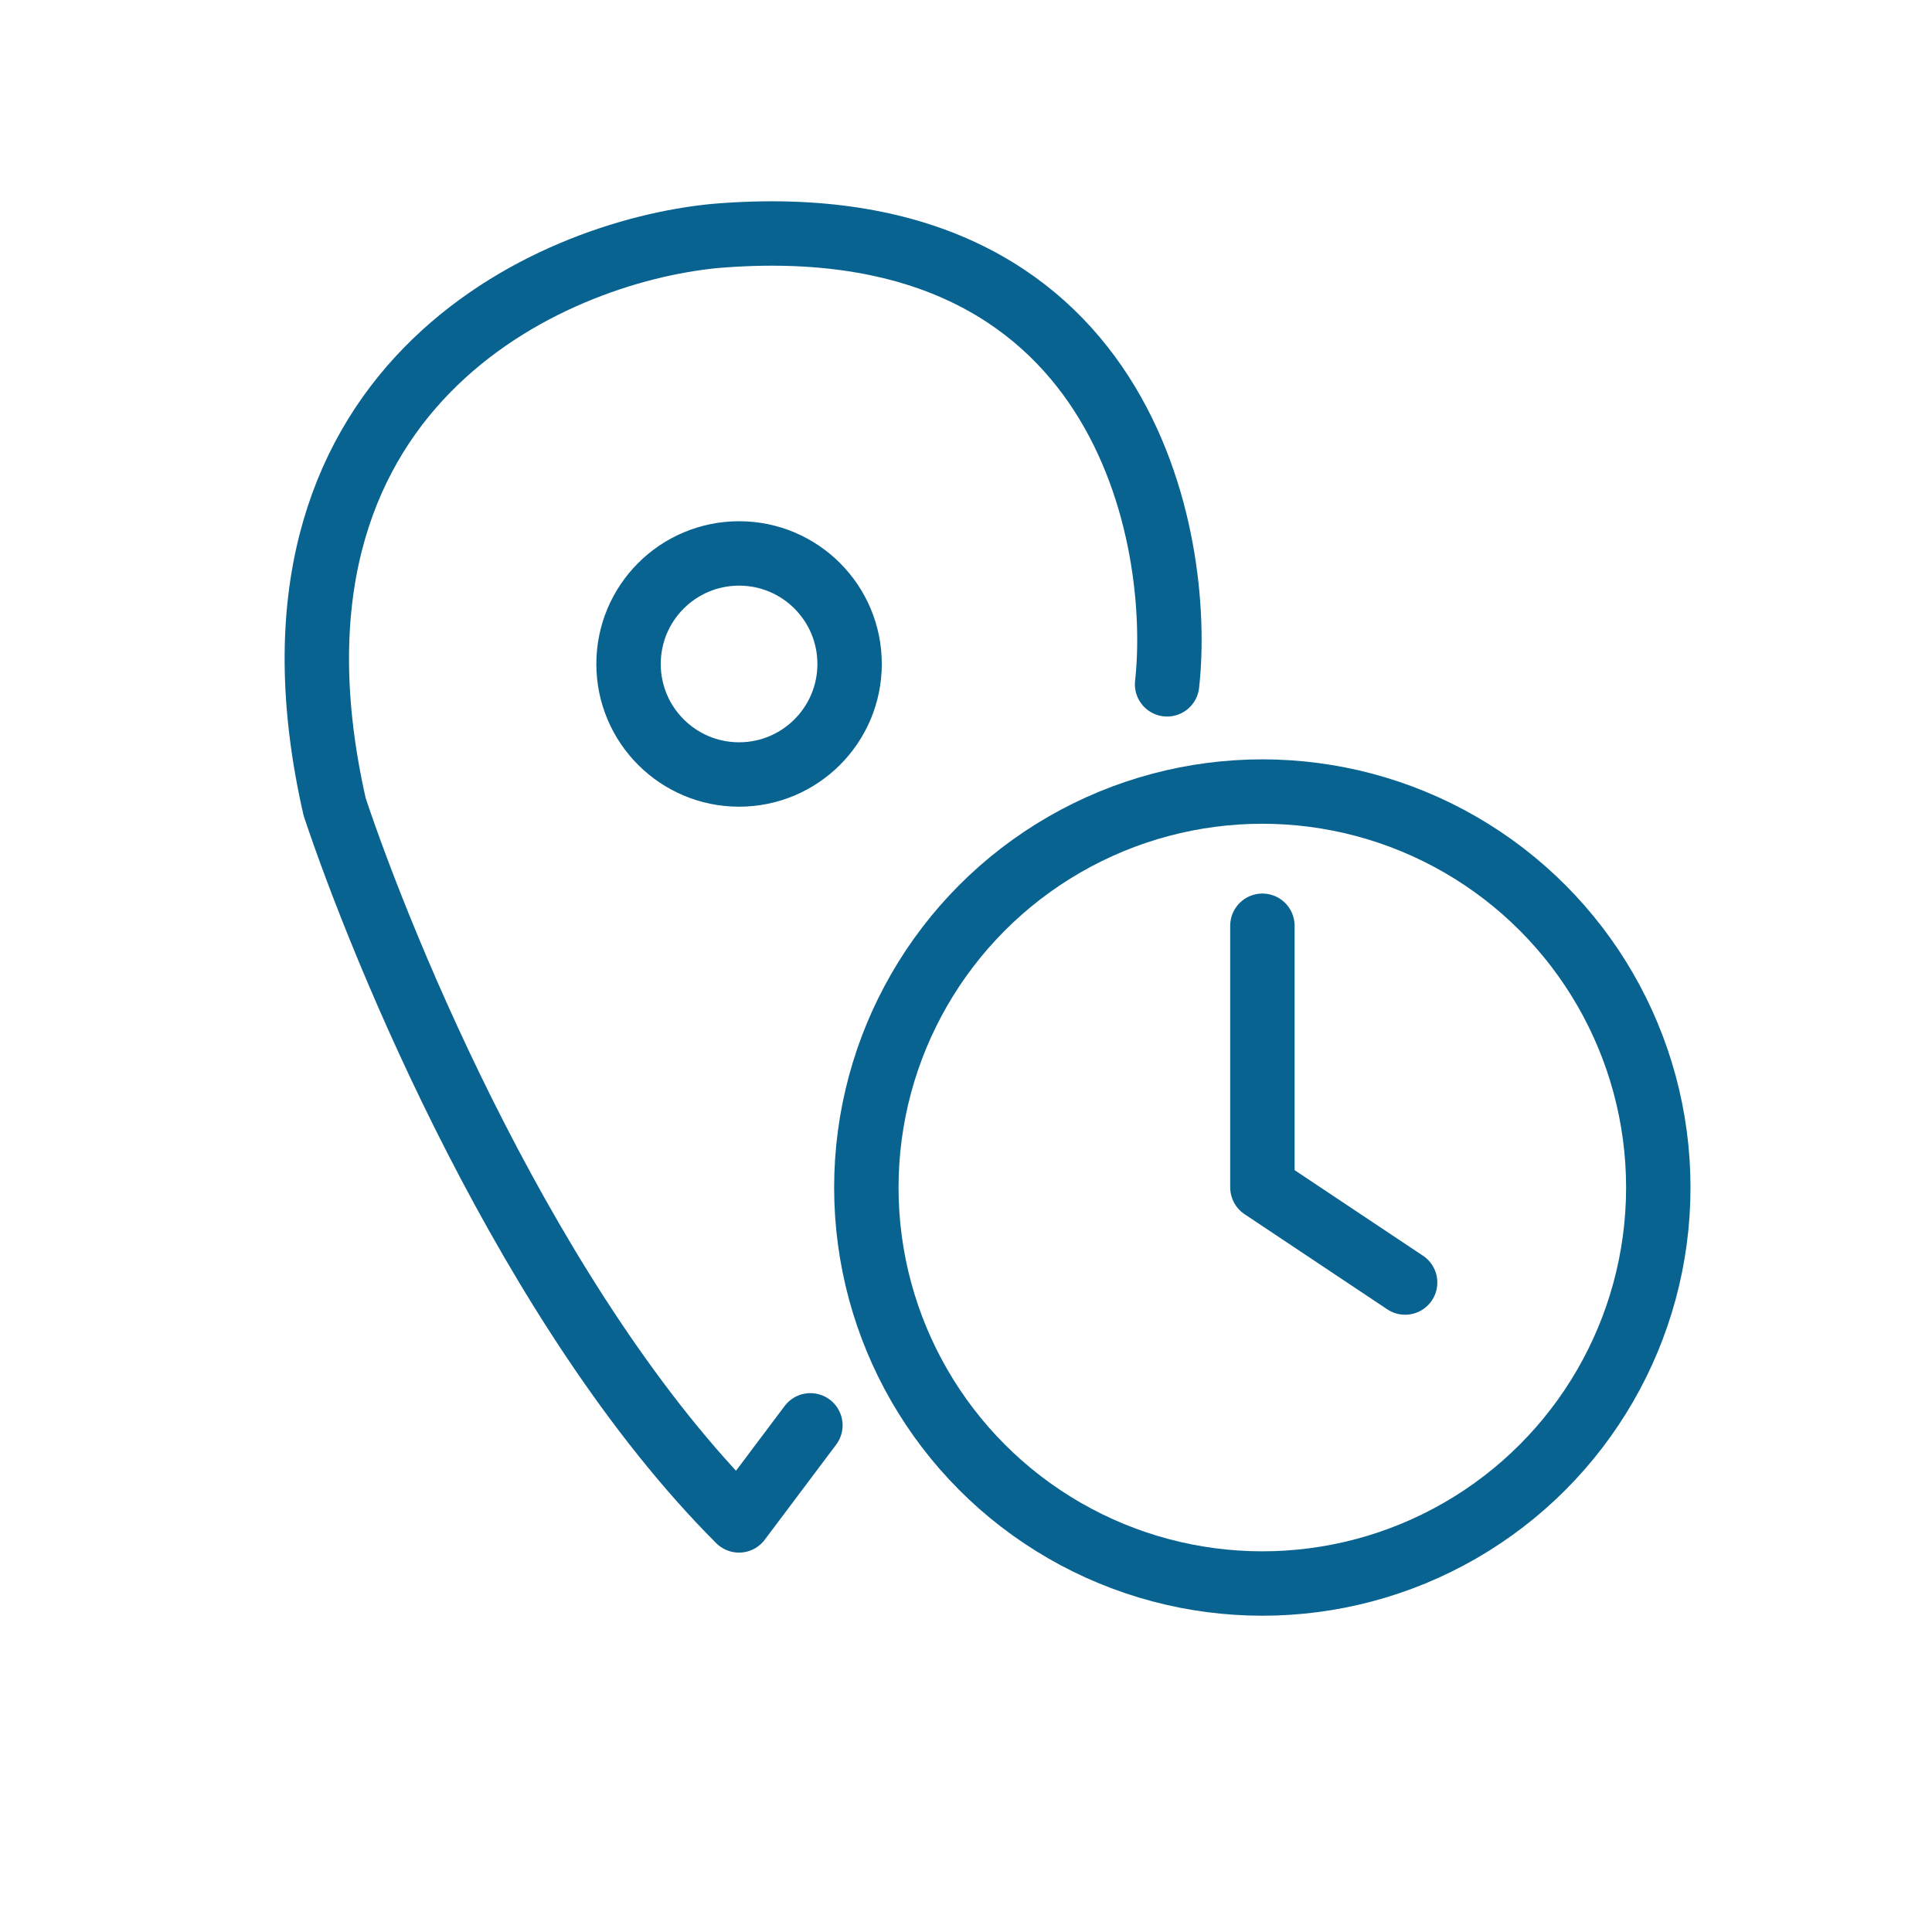 <svg width="24" height="24" viewBox="0 0 24 24" fill="none" xmlns="http://www.w3.org/2000/svg">
<path d="M14.498 8.501C14.695 6.728 13.998 2.502 8.884 2.931C6.816 3.128 2.975 4.822 4.157 10.023C4.748 11.796 6.58 16.287 9.18 18.887L10.067 17.706" stroke="#086391" stroke-width="0.8" stroke-linecap="round" stroke-linejoin="round"/>
<circle cx="9.181" cy="8.248" r="1.373" stroke="#086391" stroke-width="0.8"/>
<circle cx="15.681" cy="14.752" r="4.919" stroke="#086391" stroke-width="0.8"/>
<path d="M15.682 11.5V14.75L17.455 15.932" stroke="#086391" stroke-width="0.8" stroke-linecap="round" stroke-linejoin="round"/>
</svg>
